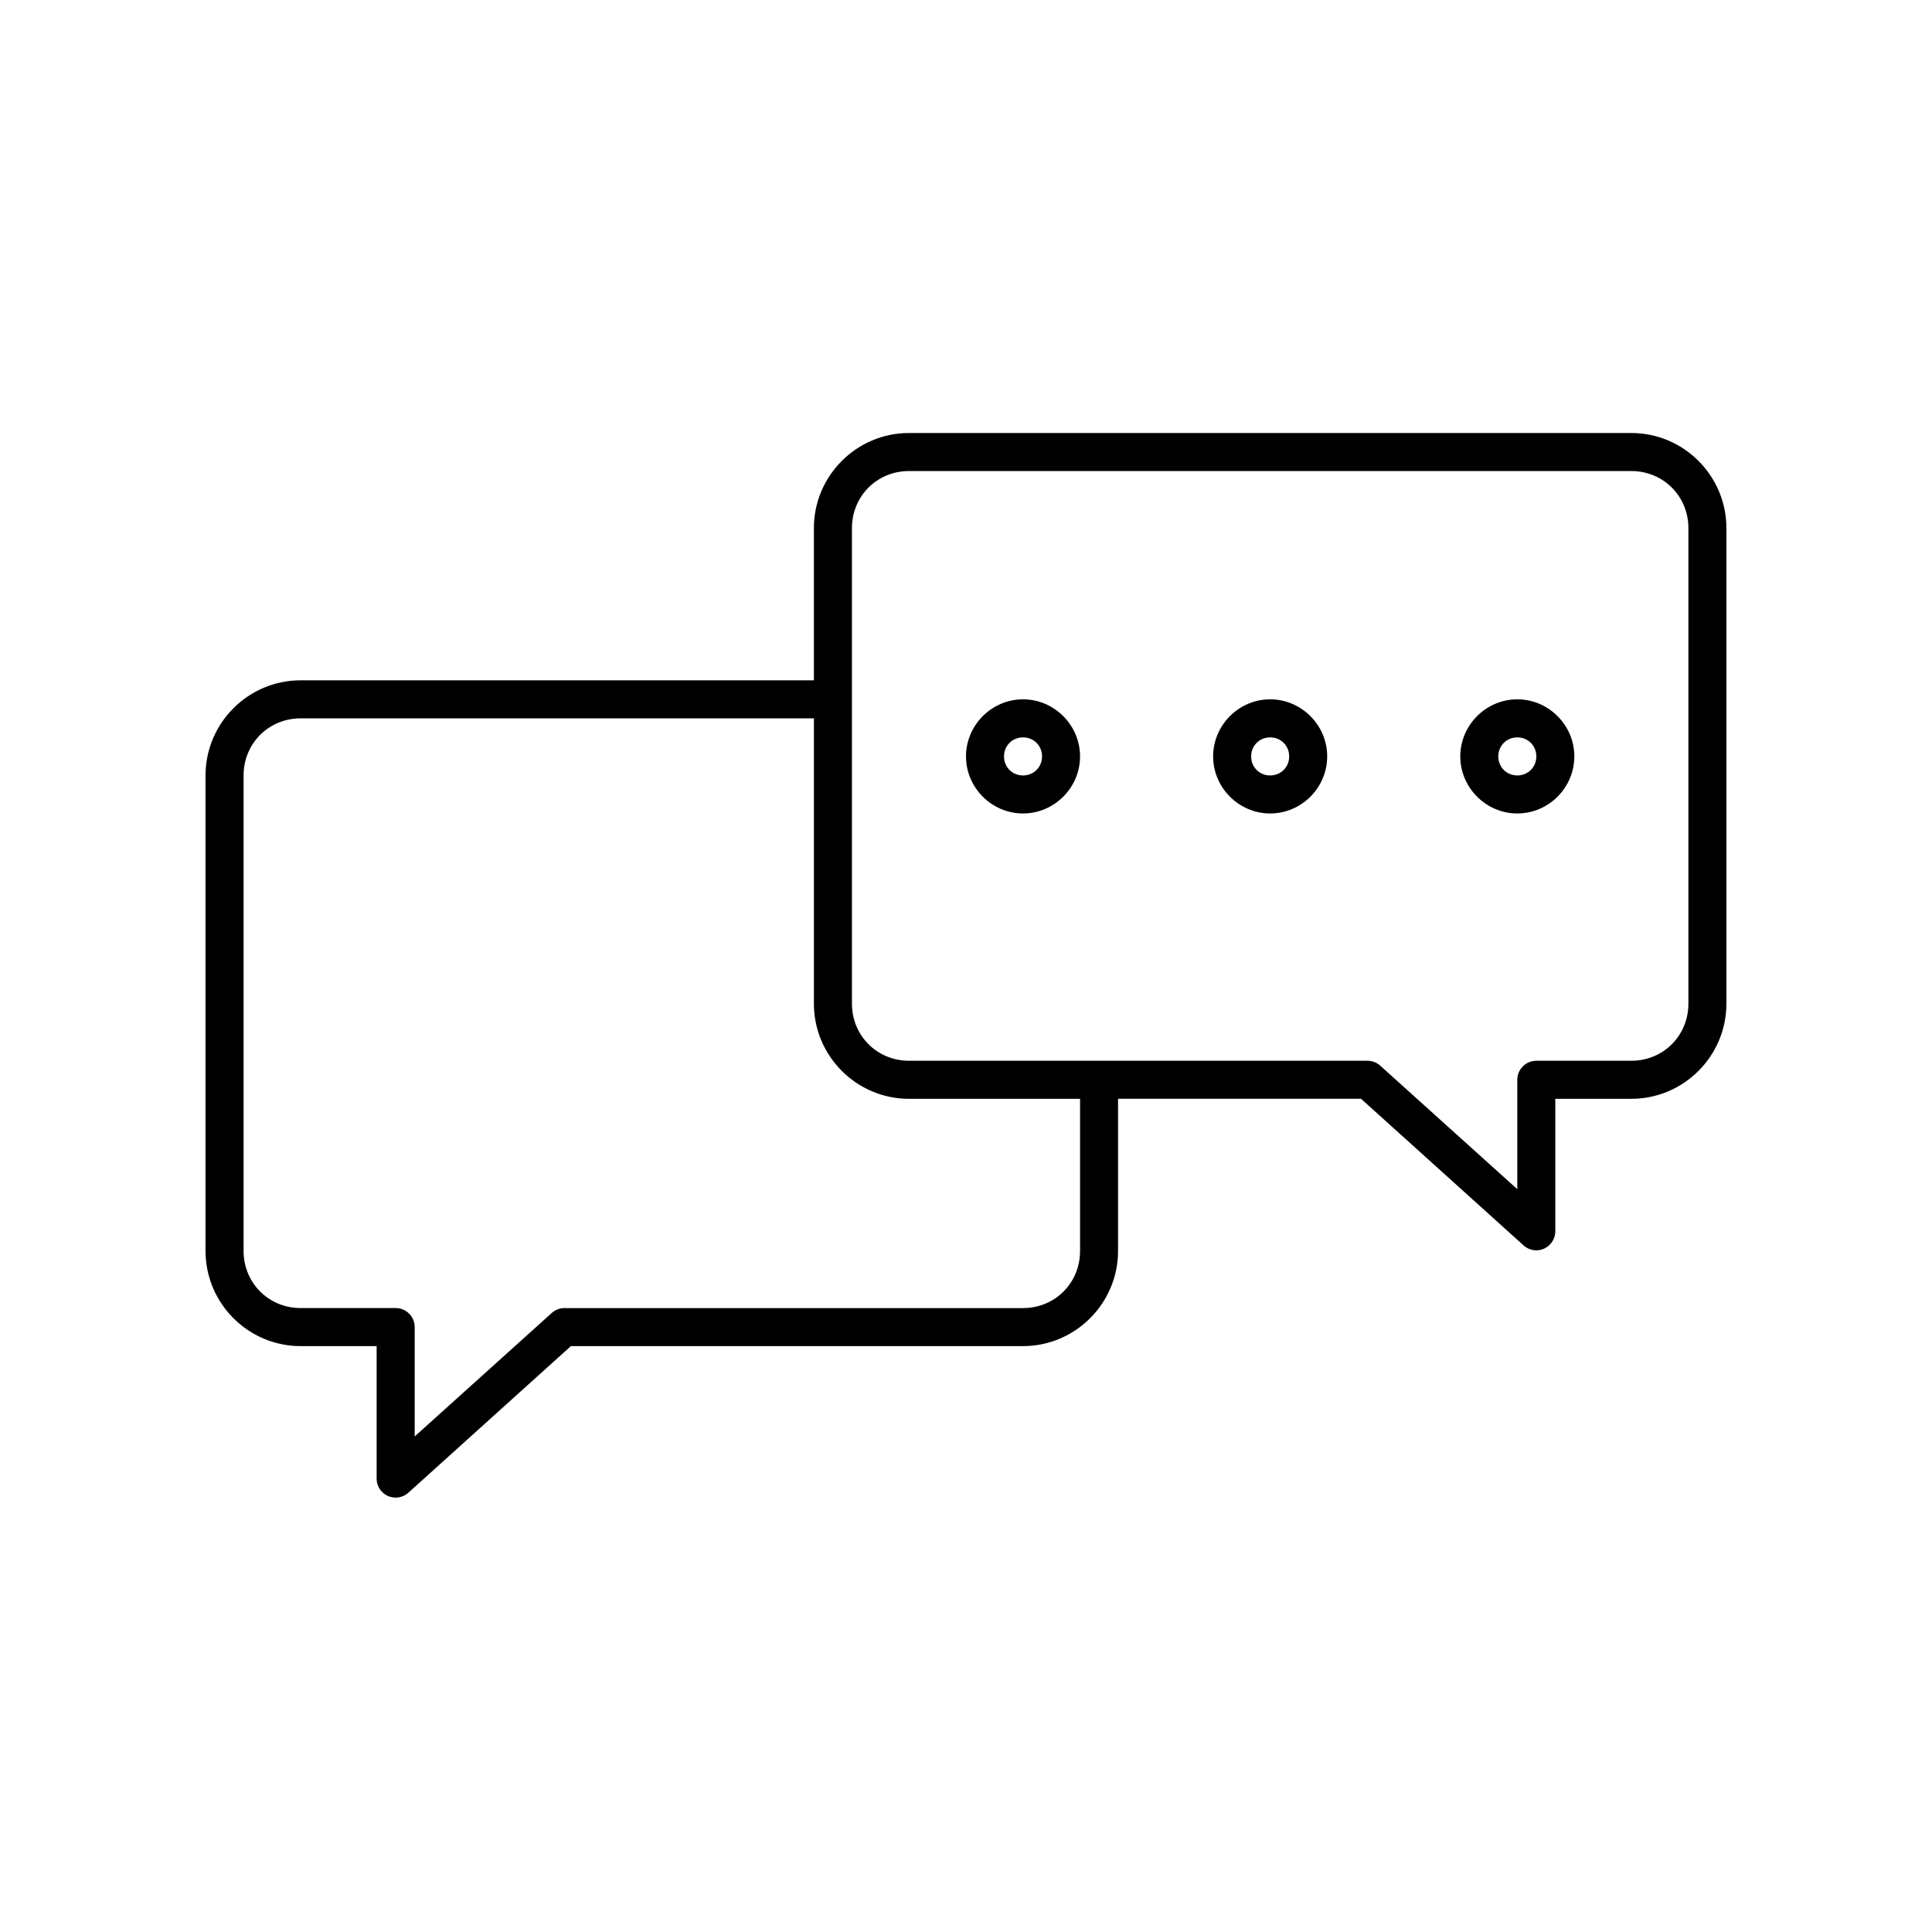 <?xml version="1.0" encoding="UTF-8"?>
<!-- Uploaded to: ICON Repo, www.iconrepo.com, Generator: ICON Repo Mixer Tools -->
<svg fill="#000000" width="800px" height="800px" version="1.1" viewBox="144 144 512 512" xmlns="http://www.w3.org/2000/svg">
 <path d="m384.88 258.75c-13.867 0-25.191 11.328-25.191 25.207v40.332h-136.03c-13.867 0-25.191 11.328-25.191 25.207v126.03c0 13.875 11.32 25.207 25.191 25.207h20.152v35.289c0.07 1.941 1.25 3.672 3.031 4.445 1.781 0.773 3.848 0.453 5.312-0.824l43.141-38.914h119.81c13.867 0 25.191-11.328 25.191-25.207v-40.332h64.395l43.141 38.914-0.004 0.004c1.465 1.277 3.531 1.598 5.316 0.82 1.781-0.773 2.957-2.504 3.027-4.445v-35.289h20.152c13.867 0 25.191-11.328 25.191-25.207v-126.03c0-13.879-11.32-25.207-25.191-25.207zm0 10.082h191.45c8.461 0 15.113 6.656 15.113 15.125v126.03c0 8.465-6.652 15.125-15.113 15.125h-25.191c-2.781 0-5.035 2.258-5.039 5.043v28.988l-36.367-32.77c-0.914-0.809-2.09-1.254-3.305-1.262h-121.54c-8.461 0-15.113-6.66-15.113-15.125v-126.03c0-8.465 6.652-15.125 15.113-15.125zm30.23 60.496c-8.289 0-15.113 6.832-15.113 15.125s6.828 15.125 15.113 15.125c8.289 0 15.113-6.832 15.113-15.125s-6.828-15.125-15.113-15.125zm65.496 0c-8.289 0-15.113 6.832-15.113 15.125s6.828 15.125 15.113 15.125c8.289 0 15.113-6.832 15.113-15.125s-6.828-15.125-15.113-15.125zm65.496 0c-8.289 0-15.113 6.832-15.113 15.125s6.828 15.125 15.113 15.125c8.289 0 15.113-6.832 15.113-15.125s-6.828-15.125-15.113-15.125zm-322.44 5.043h136.03v75.621c0 13.875 11.32 25.207 25.191 25.207h45.344v40.332c0 8.465-6.652 15.125-15.113 15.125h-121.54l-0.004-0.008c-1.219 0.008-2.394 0.457-3.309 1.262l-36.367 32.766v-28.988 0.004c0-2.785-2.258-5.043-5.039-5.043h-25.191c-8.461 0-15.113-6.66-15.113-15.125v-126.03c0-8.465 6.652-15.125 15.113-15.125zm191.45 5.043c2.844 0 5.039 2.199 5.039 5.043s-2.195 5.043-5.039 5.043-5.039-2.199-5.039-5.043 2.195-5.043 5.039-5.043zm65.496 0c2.844 0 5.039 2.199 5.039 5.043s-2.195 5.043-5.039 5.043-5.039-2.199-5.039-5.043 2.195-5.043 5.039-5.043zm65.496 0c2.844 0 5.039 2.199 5.039 5.043s-2.195 5.043-5.039 5.043-5.039-2.199-5.039-5.043 2.195-5.043 5.039-5.043z"/>
</svg>